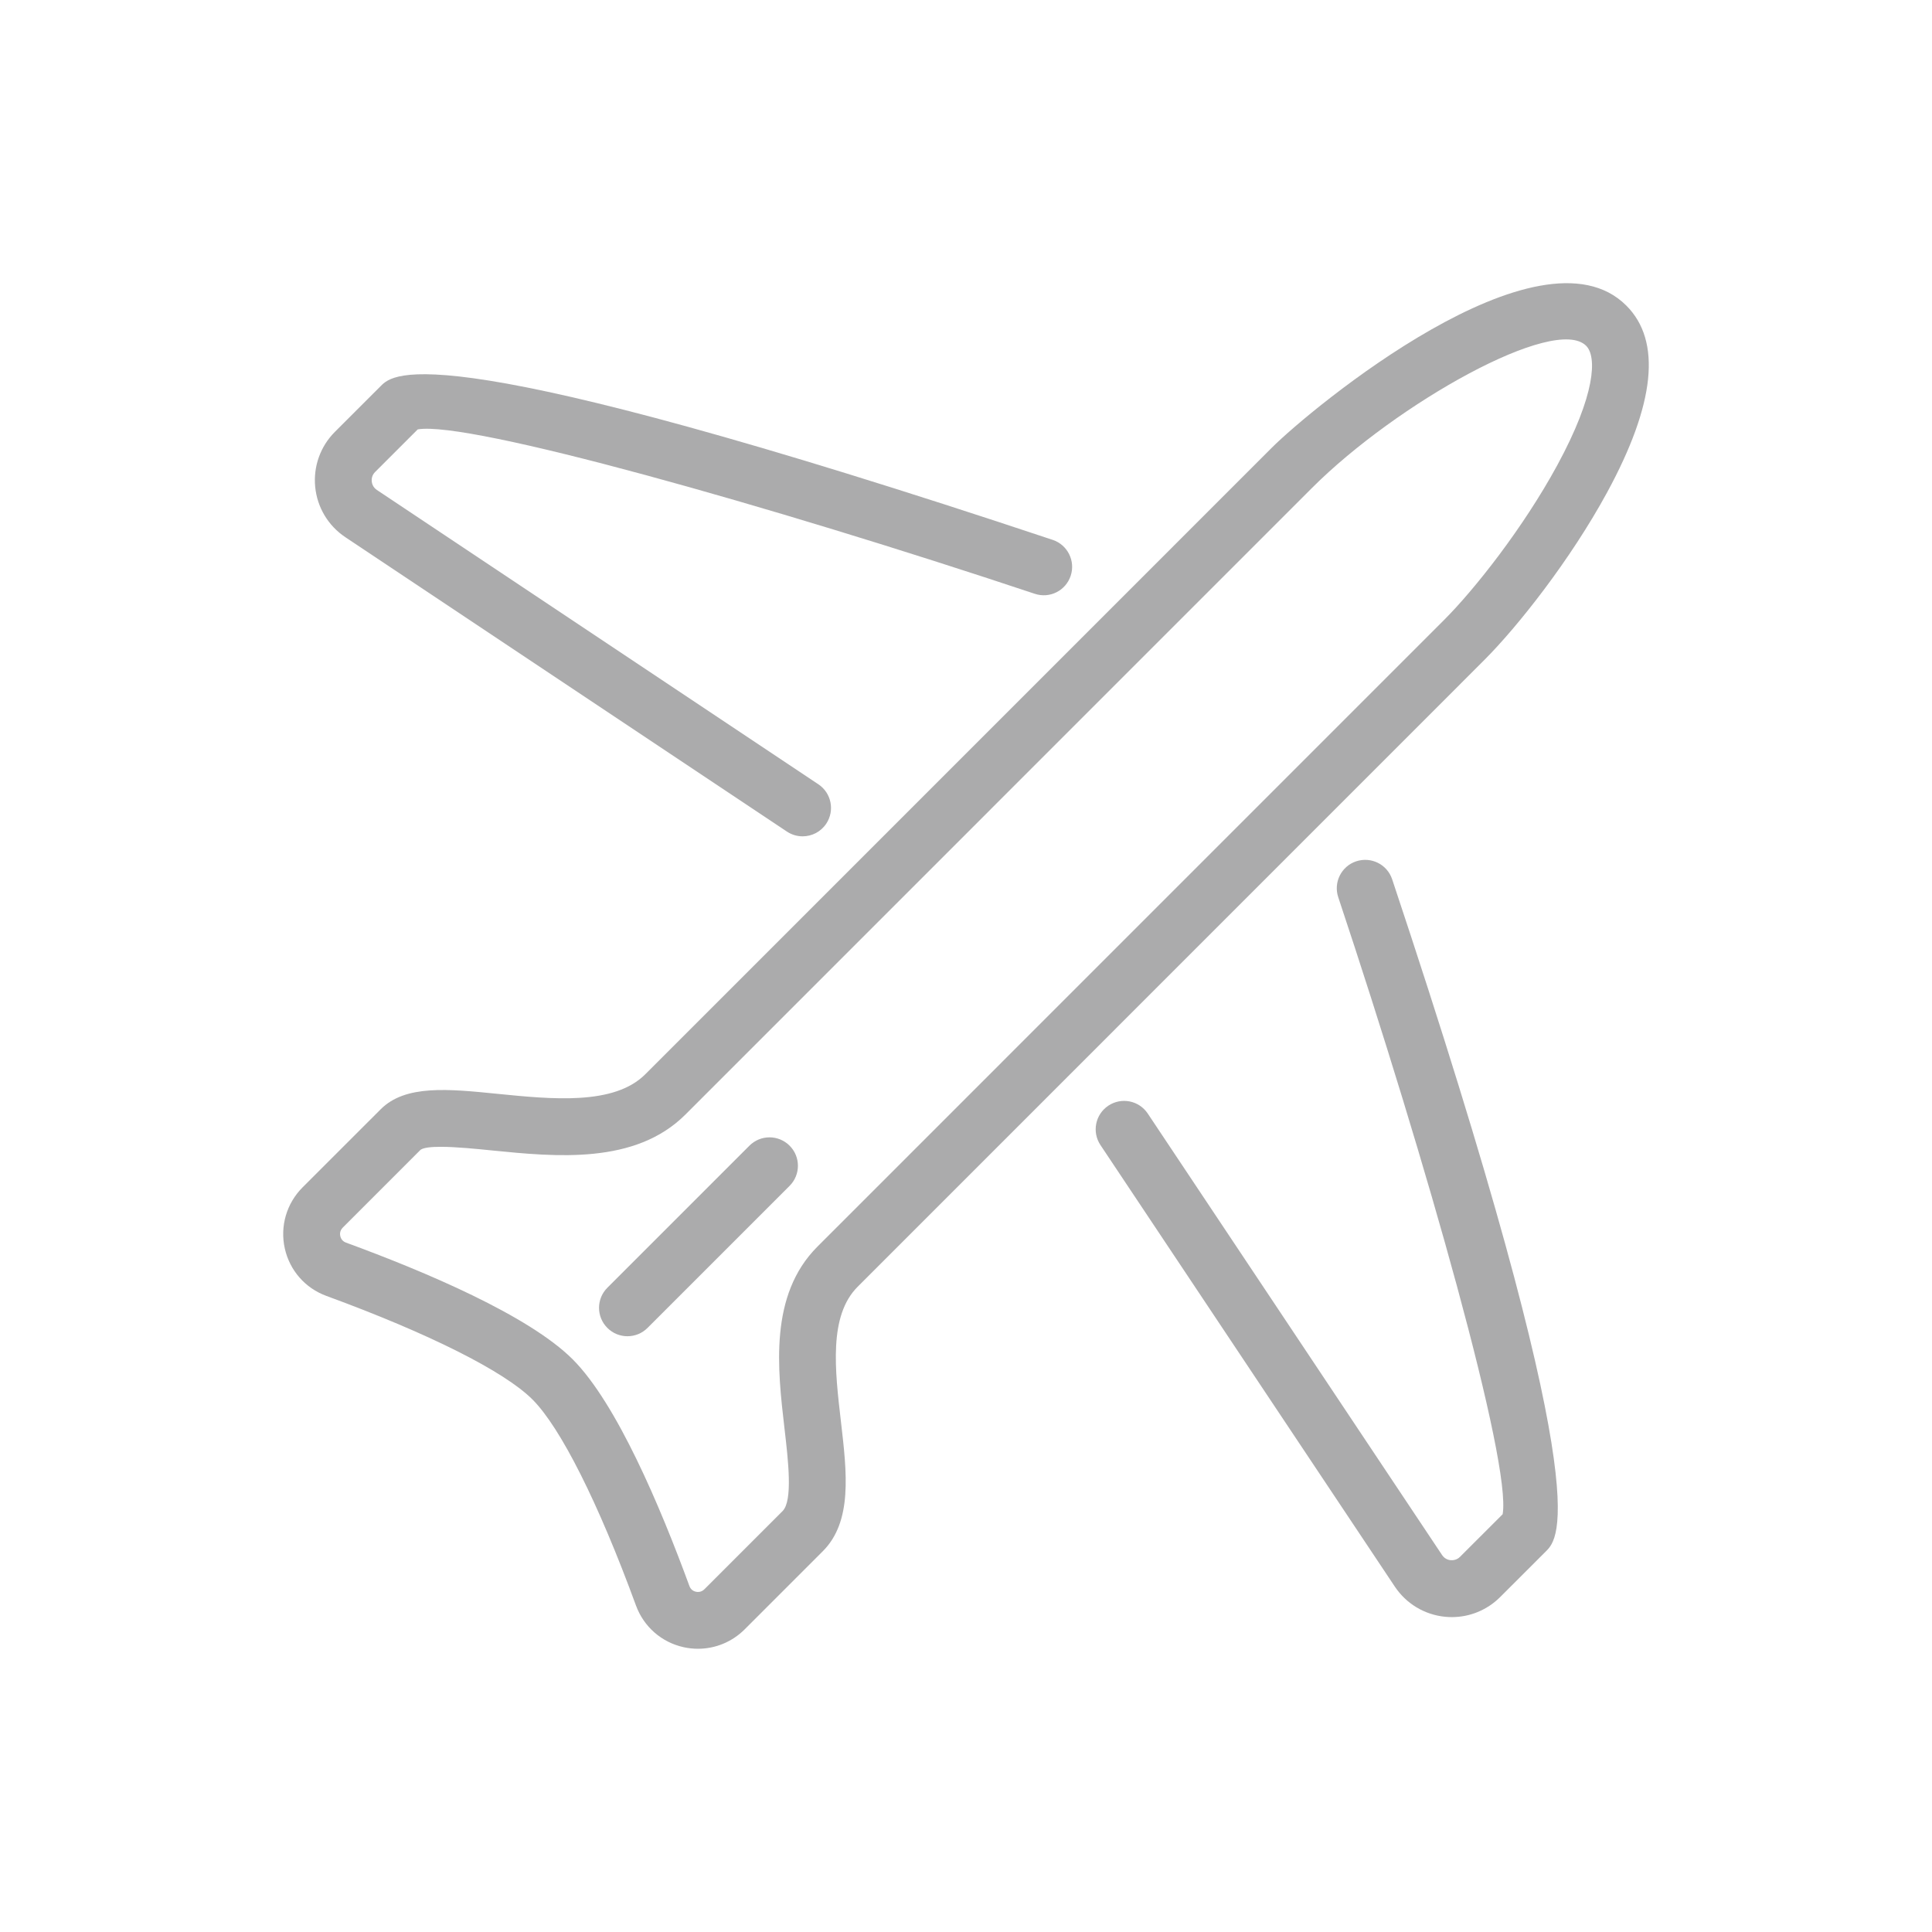 <?xml version="1.0" encoding="iso-8859-1"?>
<!-- Generator: Adobe Illustrator 20.1.0, SVG Export Plug-In . SVG Version: 6.00 Build 0)  -->
<svg width="40px" height="40px" version="1.1" xmlns="http://www.w3.org/2000/svg" xmlns:xlink="http://www.w3.org/1999/xlink" x="0px" y="0px"
	 viewBox="0 0 68 68" style="enable-background:new 0 0 68 68;" xml:space="preserve">
<g id="Delivery_x5F_Airplane_x5F_Intercontinental_x5F_blackred_x5F_pos_x5F_rgb">
	<g id="Airplane_2_">
		<rect id="XMLID_2387_" style="fill:none;" width="68" height="68"/>
		<path style="fill:#ababac;" d="M24.566,58.031c-0.167,0-0.336-0.018-0.504-0.055c-0.776-0.171-1.403-0.719-1.677-1.466
			c-1.325-3.619-2.654-6.262-3.644-7.253c-0.992-0.991-3.635-2.319-7.251-3.644c-0.747-0.273-1.295-0.899-1.467-1.676
			c-0.172-0.778,0.063-1.581,0.627-2.146l2.751-2.75c0.866-0.867,2.372-0.717,4.115-0.541c1.92,0.192,4.098,0.409,5.195-0.688
			l22.057-22.058c1.357-1.357,9.424-8.049,12.474-4.998c1.247,1.247,1.018,3.461-0.681,6.583c-1.29,2.371-3.143,4.715-4.317,5.89
			L30.187,45.289c-1.022,1.022-0.802,2.919-0.588,4.753c0.21,1.804,0.408,3.509-0.64,4.557l-2.75,2.75
			C25.765,57.792,25.176,58.031,24.566,58.031z M15.512,40.364c-0.333,0-0.597,0.027-0.709,0.104l-2.737,2.738
			c-0.111,0.111-0.104,0.236-0.089,0.301c0.014,0.063,0.059,0.177,0.201,0.229c2.786,1.021,6.431,2.562,7.979,4.108l0,0
			c1.546,1.547,3.087,5.192,4.108,7.979c0.052,0.143,0.167,0.188,0.229,0.201c0.065,0.014,0.19,0.021,0.3-0.089l2.75-2.75
			c0.364-0.364,0.2-1.776,0.067-2.912c-0.243-2.09-0.546-4.691,1.161-6.397L50.83,21.817c1.076-1.077,2.779-3.235,3.975-5.432
			c1.362-2.503,1.402-3.833,1.023-4.213c-1.1-1.103-6.688,2.041-9.646,4.998L24.125,39.228c-1.767,1.768-4.562,1.488-6.808,1.264
			C16.771,40.437,16.051,40.364,15.512,40.364z"/>
		<path style="fill:#ababac;" d="M51.1,56.917c-0.079,0-0.16-0.004-0.24-0.012c-0.721-0.072-1.365-0.459-1.767-1.062l-10.36-15.54
			c-0.307-0.46-0.183-1.08,0.277-1.387c0.46-0.306,1.08-0.183,1.387,0.277l10.36,15.54c0.094,0.141,0.229,0.173,0.3,0.181
			c0.071,0.004,0.212,0,0.33-0.118l1.501-1.5c0.317-1.779-2.661-12.339-5.786-21.716c-0.175-0.524,0.108-1.09,0.632-1.265
			c0.528-0.173,1.09,0.109,1.265,0.632c7.268,21.8,5.874,23.193,5.416,23.651l-1.613,1.612C52.346,56.666,51.736,56.917,51.1,56.917
			z"/>
		<path style="fill:#ababac;" d="M28.25,29.436c-0.19,0-0.383-0.054-0.554-0.168l-15.54-10.36c-0.603-0.402-0.99-1.046-1.062-1.768
			c-0.071-0.721,0.182-1.429,0.694-1.941l1.613-1.612c0.458-0.459,1.85-1.853,23.651,5.415c0.523,0.175,0.807,0.741,0.632,1.265
			c-0.174,0.523-0.735,0.809-1.265,0.632c-9.375-3.125-19.939-6.096-21.716-5.786l-1.501,1.5c-0.119,0.119-0.125,0.258-0.118,0.33
			c0.007,0.072,0.04,0.207,0.18,0.301l15.54,10.36c0.459,0.306,0.583,0.927,0.277,1.387C28.89,29.279,28.573,29.436,28.25,29.436z
			 M14.62,15.132L14.62,15.132L14.62,15.132z"/>
		<path style="fill:#ababac;" d="M22.084,47.031c-0.256,0-0.512-0.098-0.707-0.293c-0.391-0.391-0.391-1.023,0-1.414l5-5
			c0.391-0.391,1.023-0.391,1.414,0s0.391,1.023,0,1.414l-5,5C22.596,46.934,22.34,47.031,22.084,47.031z"/>
	</g>
</g>
<g id="Layer_1">
</g>
</svg>
